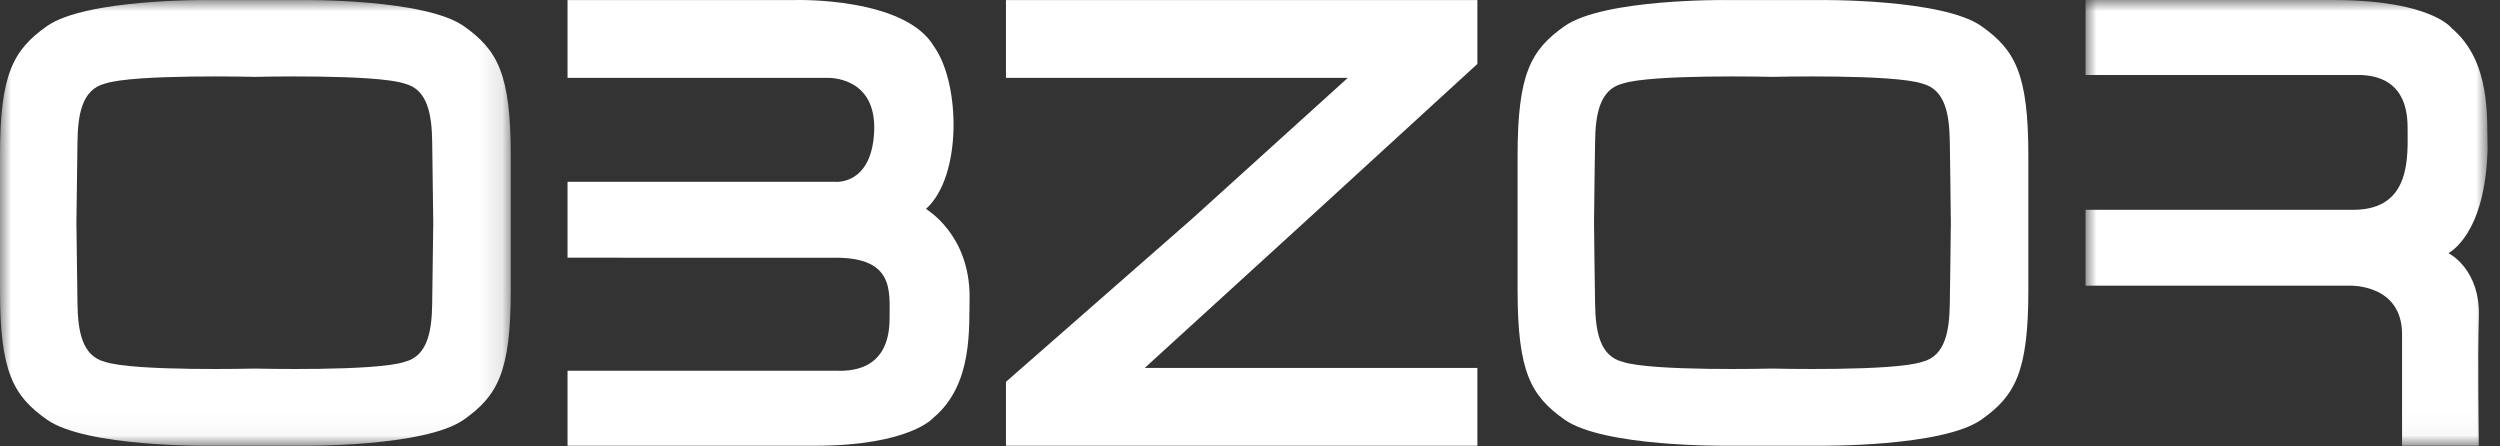 <svg xmlns="http://www.w3.org/2000/svg" xmlns:xlink="http://www.w3.org/1999/xlink" width="112" height="20" viewBox="0 0 112 20">
    <rect x="0" y="0" width="112" height="20" fill="#333333" stroke="none"/>
    <defs>
        <path id="ddhvj276ea" d="M0 0L22.882 0 22.882 19.968 0 19.968z"/>
        <path id="xn3096h2rc" d="M0 0L18.011 0 18.011 19.969 0 19.969z"/>
    </defs>
    <g fill="none" fill-rule="evenodd">
        <g>
            <g>
                <g>
                    <g transform="translate(-961, -5419) translate(926, 5389) translate(35, 30) translate(0, 0.002)">
                        <mask id="c3nascwjcb" fill="#fff">
                            <use xlink:href="#ddhvj276ea"/>
                        </mask>
                        <path fill="#FFF" d="M19.41 10.193h-.003c-.007.867-.03 2.416-.045 3.412-.018 1.193-.19 2.339-1.228 2.602-1.286.436-6.717.303-6.717.303s-5.432.133-6.717-.303c-1.039-.263-1.21-1.41-1.229-2.602-.015-.996-.038-2.545-.045-3.412h-.002v-.217-.217h.002c.007-.867.03-2.416.045-3.412.018-1.193.19-2.338 1.229-2.602 1.285-.436 6.717-.304 6.717-.304s5.431-.132 6.717.304c1.038.264 1.21 1.409 1.228 2.602.015.996.038 2.545.045 3.412h.003l-.001.217v.217m1.374-9.021C19.033-.065 13.527 0 13.527 0H9.355S3.85-.065 2.1 1.17C.59 2.242 0 3.308 0 6.979v6.012c0 3.671.591 4.738 2.1 5.805 1.749 1.238 7.255 1.172 7.255 1.172h4.172s5.506.066 7.256-1.172c1.508-1.067 2.1-2.134 2.1-5.805V6.978c0-3.671-.592-4.738-2.1-5.806" mask="url(#c3nascwjcb)"/>
                    </g>
                    <path fill="#FFF" d="M87.398 10.195h-.003c-.006.867-.03 2.416-.044 3.411-.018 1.194-.19 2.34-1.228 2.602-1.287.437-6.718.304-6.718.304s-5.432.133-6.717-.304c-1.038-.263-1.21-1.408-1.228-2.602-.016-.995-.039-2.544-.045-3.411h-.002v-.217-.217h.002c.006-.867.03-2.416.045-3.412.017-1.193.19-2.339 1.228-2.602 1.285-.436 6.717-.304 6.717-.304s5.431-.132 6.718.304c1.038.263 1.21 1.409 1.228 2.602.015.996.038 2.545.044 3.412h.003v.434m1.373-9.021C87.021-.064 81.515.002 81.515.002h-4.171s-5.507-.066-7.256 1.172c-1.509 1.068-2.1 2.135-2.1 5.806V12.99c0 3.672.591 4.738 2.1 5.806 1.75 1.238 7.256 1.172 7.256 1.172h4.171s5.507.066 7.256-1.172c1.509-1.068 2.099-2.134 2.099-5.806V6.98c0-3.671-.59-4.738-2.099-5.806M41.485 9.357c0 .018 1.953 1.121 1.953 3.942-.036 1.356.171 3.906-1.61 5.407 0 0-1.054 1.263-5.334 1.263H25.426v-3.36h11.999c.506.009 2.428.11 2.428-2.342 0-1.254.203-2.722-2.428-2.722H25.426v-3.4h11.999s1.61.163 1.736-2.215c.136-2.546-2.098-2.442-2.098-2.442H25.426V.002h10.218s4.9-.14 6.202 2.085c1.176 1.646 1.266 5.811-.361 7.27M58.206 10.17L66.187 2.865 66.187.002 63.511.002 45.067.002 45.067 3.488 54.567 3.488 56.704 3.488 60.382 3.488 53.404 9.803 45.067 17.106 45.067 19.969 47.743 19.969 66.187 19.969 66.187 16.482 56.687 16.482 54.55 16.482 51.286 16.482 58.205 10.17z" transform="translate(-961, -5419) translate(926, 5389) translate(35, 30)"/>
                    <g transform="translate(-961, -5419) translate(926, 5389) translate(35, 30) translate(93.432, 0)">
                        <mask id="50ogmi32xd" fill="#fff">
                            <use xlink:href="#xn3096h2rc"/>
                        </mask>
                        <path fill="#FFF" d="M14.18 14.972c0-2.27-2.351-2.173-2.351-2.173H0v-3.4h11.999c2.63 0 2.429-2.442 2.429-3.696 0-2.452-1.923-2.35-2.43-2.342H0V0h11.067c4.42.002 5.335 1.263 5.335 1.263 1.781 1.501 1.573 4.051 1.61 5.408-.101 3.897-1.752 4.652-1.752 4.67 0 0 1.434.701 1.361 2.862-.06 1.808 0 5.766 0 5.766H14.18v-4.997z" mask="url(#50ogmi32xd)"/>
                    </g>
                </g>
            </g>
        </g>
    </g>
</svg>
